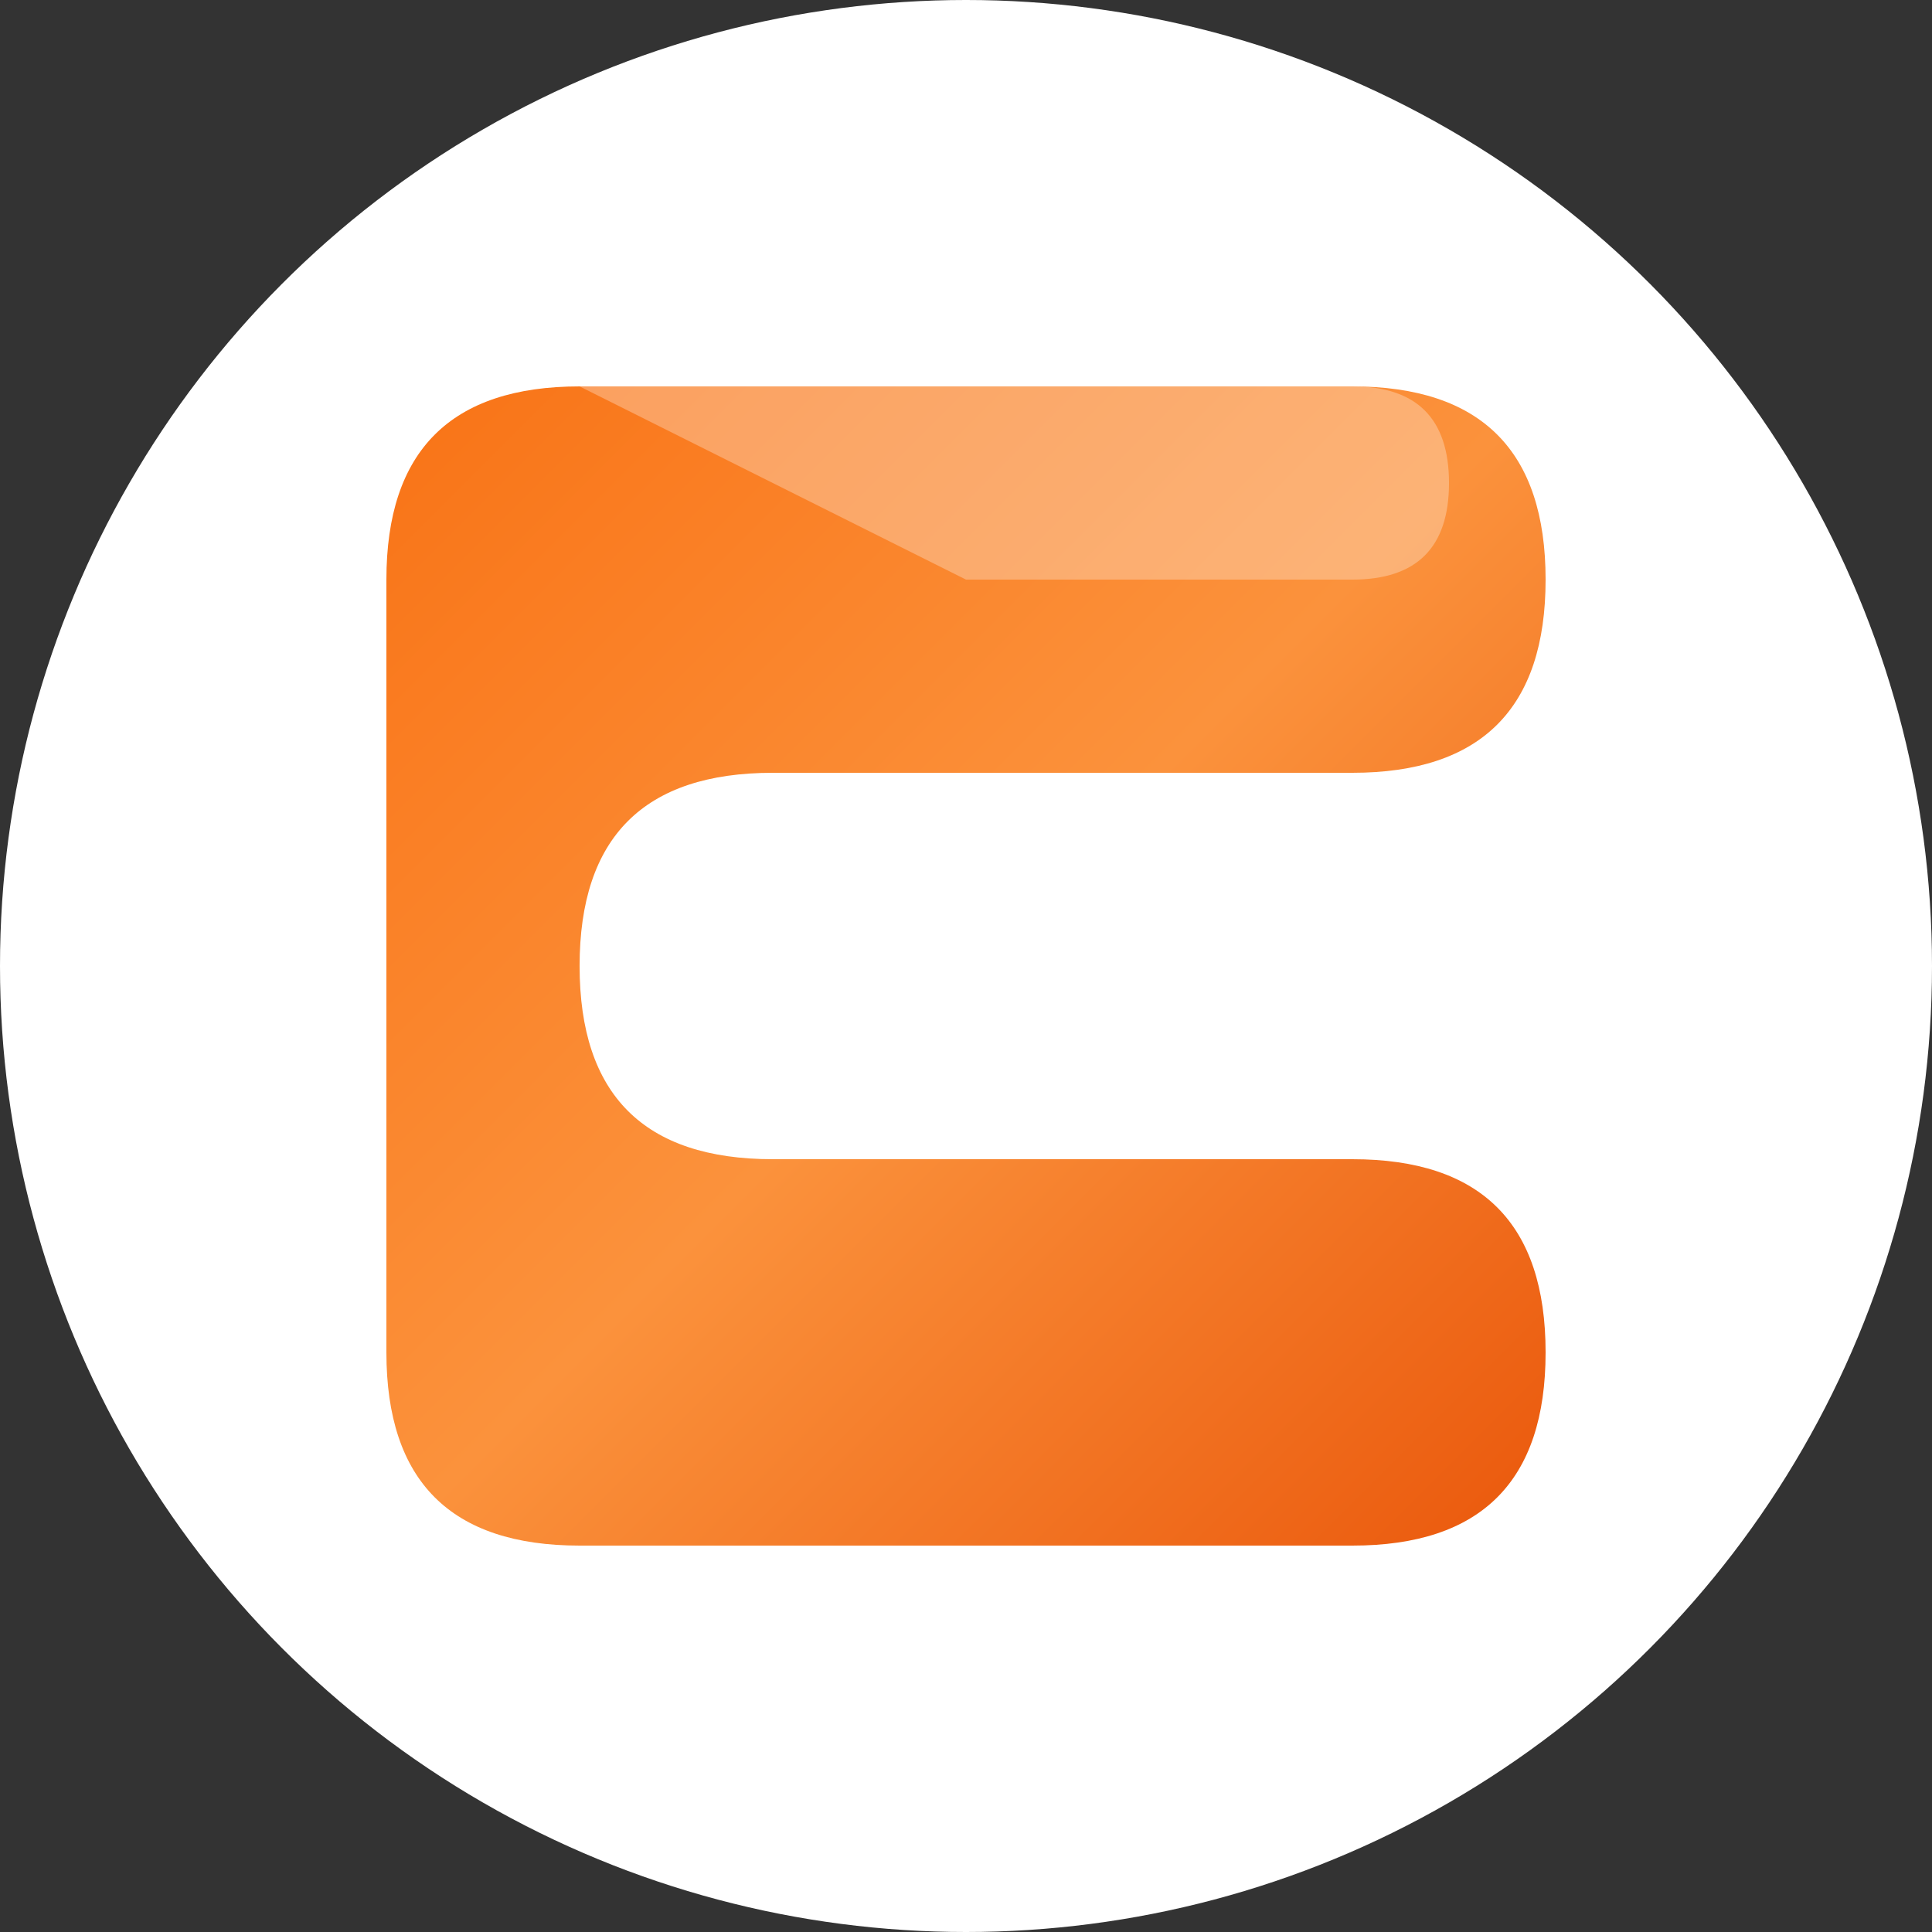 <svg viewBox="0 0 40 40" xmlns="http://www.w3.org/2000/svg">
  <rect x="0" y="0" width="40" height="40" fill="#333333" stroke="none"/>
  <defs>
    <linearGradient id="logoGradient" x1="0%" y1="0%" x2="100%" y2="100%">
      <stop offset="0%" style="stop-color:#f97316;stop-opacity:1" />
      <stop offset="50%" style="stop-color:#fb923c;stop-opacity:1" />
      <stop offset="100%" style="stop-color:#ea580c;stop-opacity:1" />
    </linearGradient>
  </defs>
  
  <!-- White background circle -->
  <circle cx="20" cy="20" r="20" fill="white"/>
  
  <!-- Geometric S Shape -->
  <path 
    d="M8 12 Q8 8 12 8 L28 8 Q32 8 32 12 Q32 16 28 16 L16 16 Q12 16 12 20 Q12 24 16 24 L28 24 Q32 24 32 28 Q32 32 28 32 L12 32 Q8 32 8 28"
    fill="url(#logoGradient)"
    stroke="none"
  />
  
  <!-- Highlight accent -->
  <path 
    d="M12 8 Q16 8 20 8 Q24 8 28 8 Q30 8 30 10 Q30 12 28 12 L20 12"
    fill="rgba(255,255,255,0.3)"
    stroke="none"
  />
</svg>